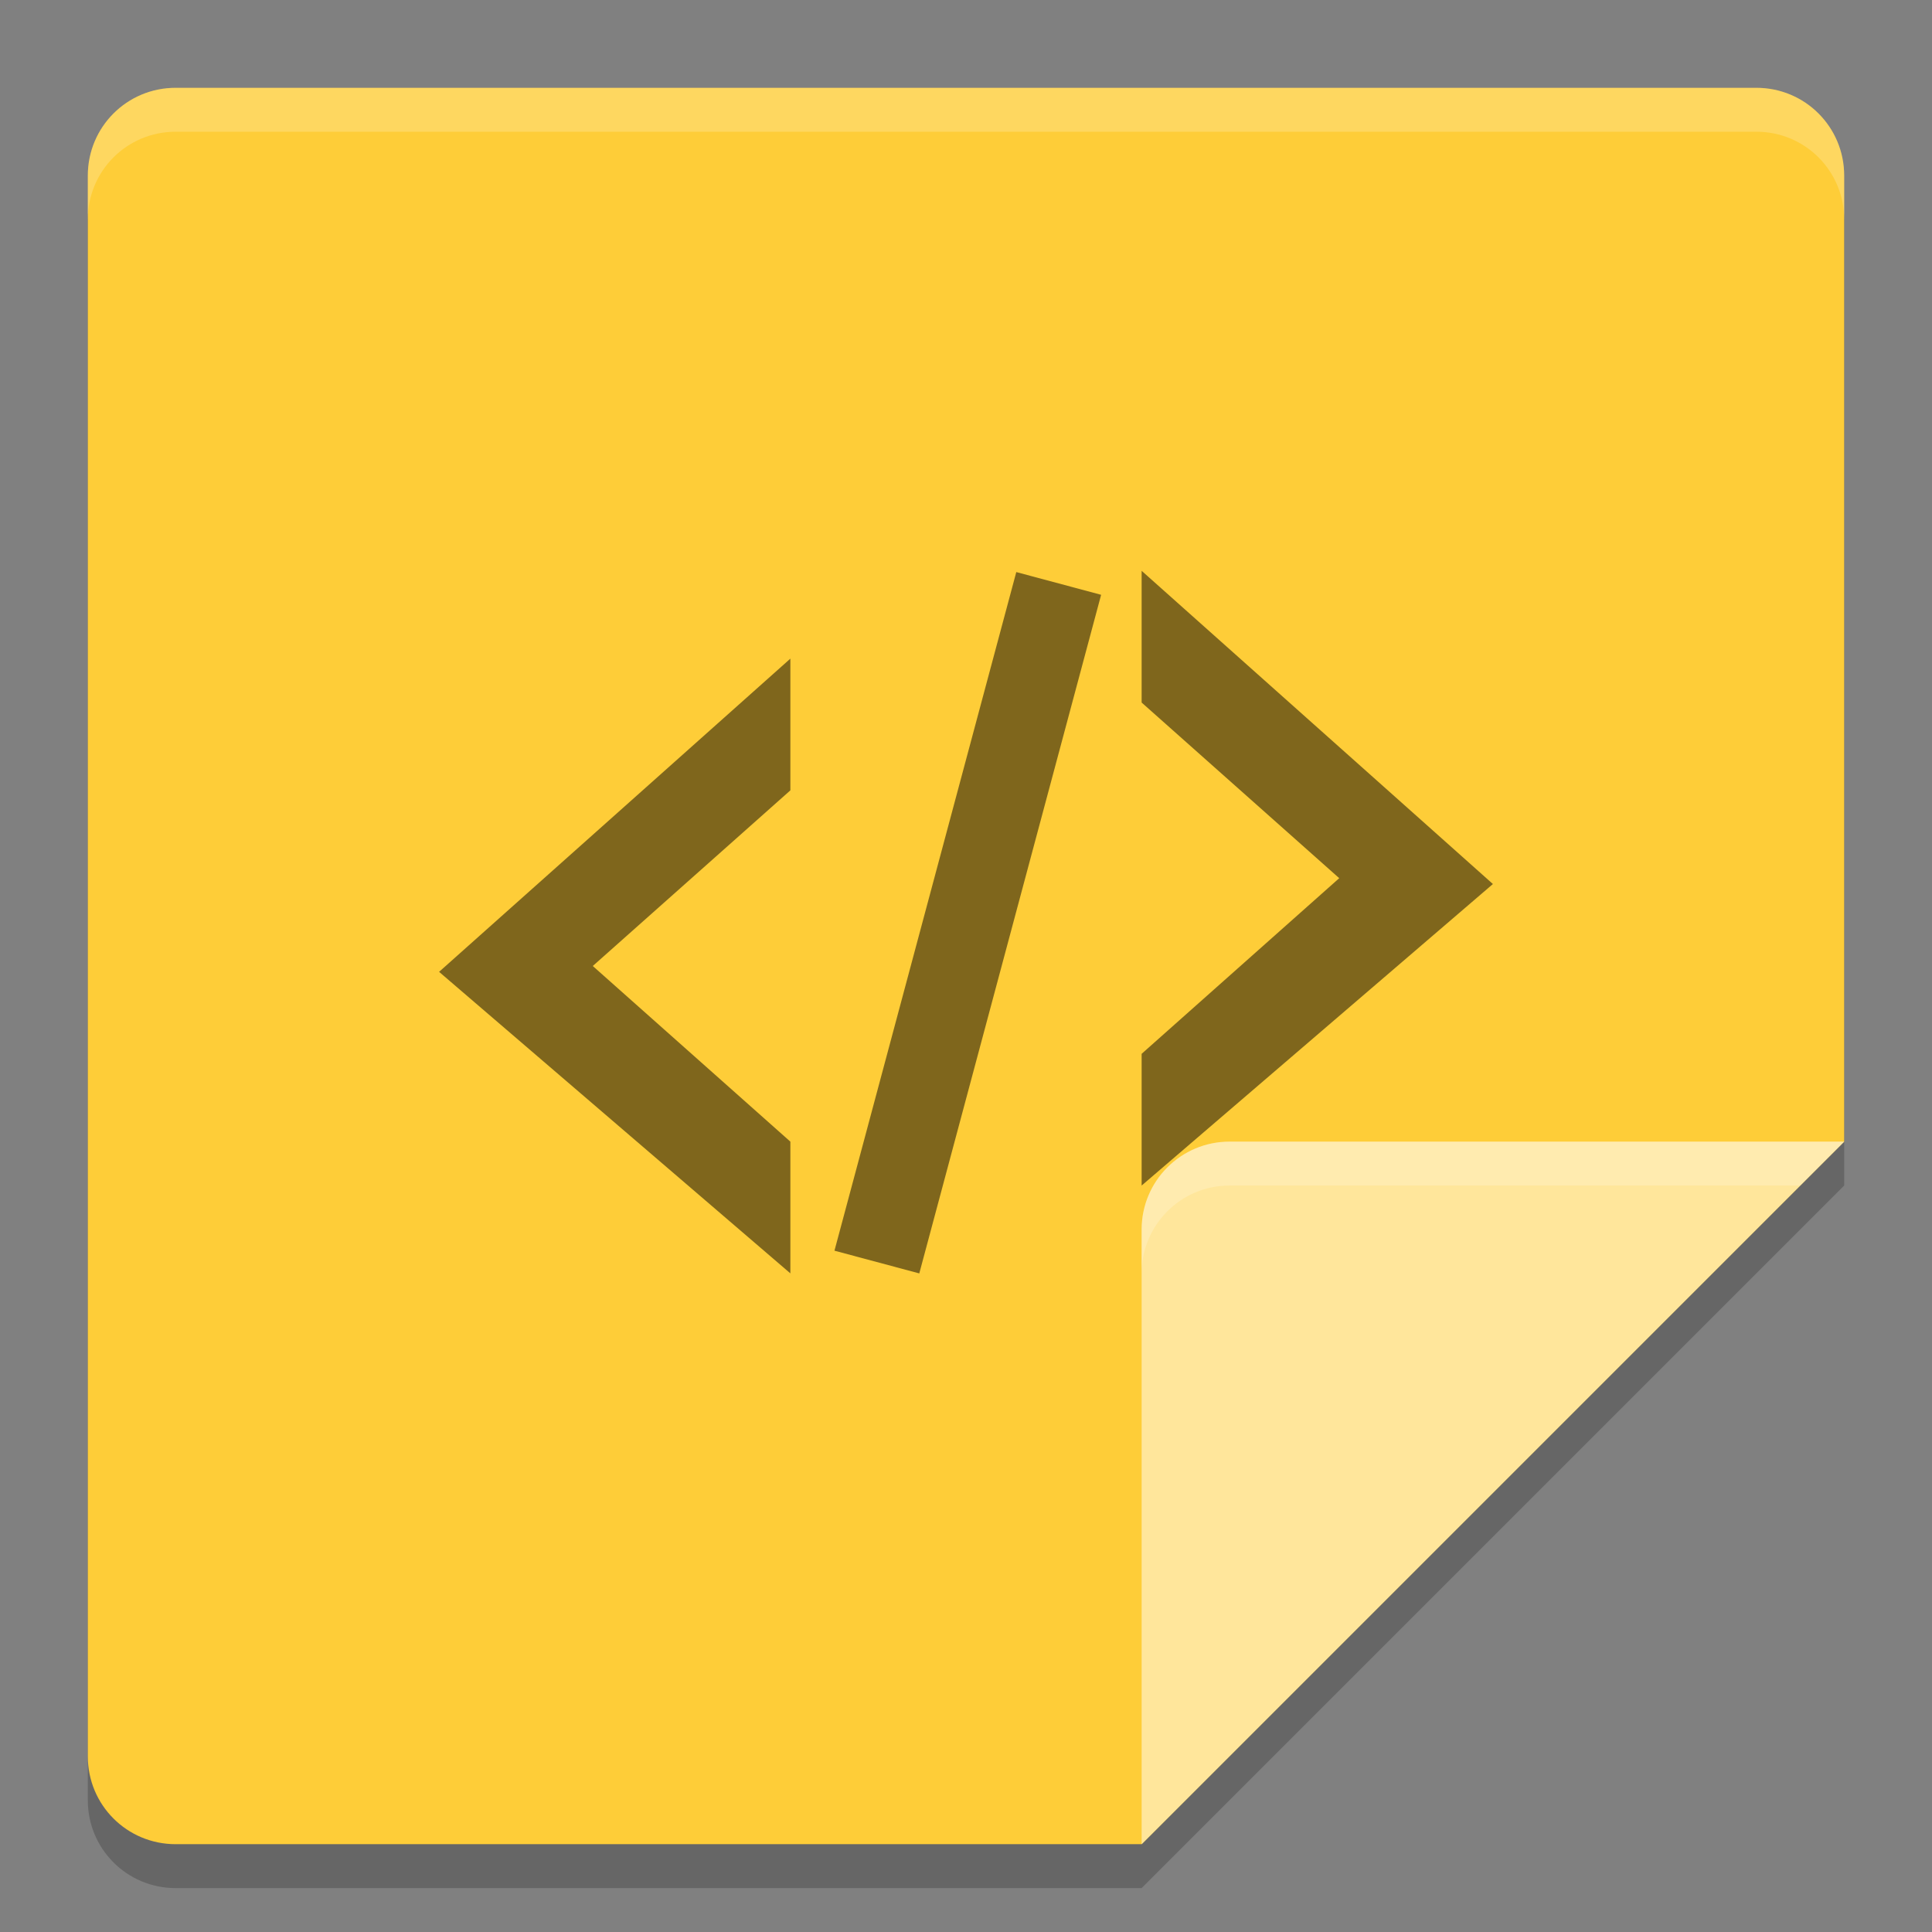 <svg xmlns="http://www.w3.org/2000/svg" width="22" height="22" version="1">
 <rect width="100%" height="100%" fill="#808080" stroke="none"/>
 <g transform="translate(-1,-1)">
  <path style="opacity:0.2" d="M 3,2.5 C 2.446,2.5 2,2.946 2,3.5 V 21.5 C 2,22.054 2.446,22.5 3,22.5 H 14 L 22,14.5 V 3.5 C 22,2.946 21.554,2.5 21,2.5 Z"/>
  <path style="fill:#fecd38" d="M 3,2 C 2.446,2 2,2.446 2,3 V 21 C 2,21.554 2.446,22 3,22 H 14 L 22,14 V 3 C 22,2.446 21.554,2 21,2 Z"/>
  <g style="opacity:0.5" transform="matrix(0.5,0,0,0.5,0,-3.5)">
   <path d="M 28,22 V 25 L 32.5,29 28,33 V 36 L 36,29.133 Z"/>
   <path d="M 20,24 V 27 L 15.5,31 20,35 V 38 L 12,31.133 Z"/>
   <rect width="2" height="16" x="29.99" y="14.77" transform="rotate(15)"/>
  </g>
  <path style="fill:#ffe69b" d="M 22,14 H 15 C 14.448,14 14,14.448 14,15 V 22 Z"/>
  <path style="opacity:0.2;fill:#ffffff" d="M 3,2 C 2.446,2 2,2.446 2,3 V 3.5 C 2,2.946 2.446,2.5 3,2.5 H 21 C 21.554,2.5 22,2.946 22,3.5 V 3 C 22,2.446 21.554,2 21,2 Z"/>
  <path style="opacity:0.2;fill:#ffffff" d="M 15,14 C 14.448,14 14,14.448 14,15 V 15.5 C 14,14.948 14.448,14.5 15,14.5 H 21.5 L 22,14 Z"/>
 </g>
</svg>
